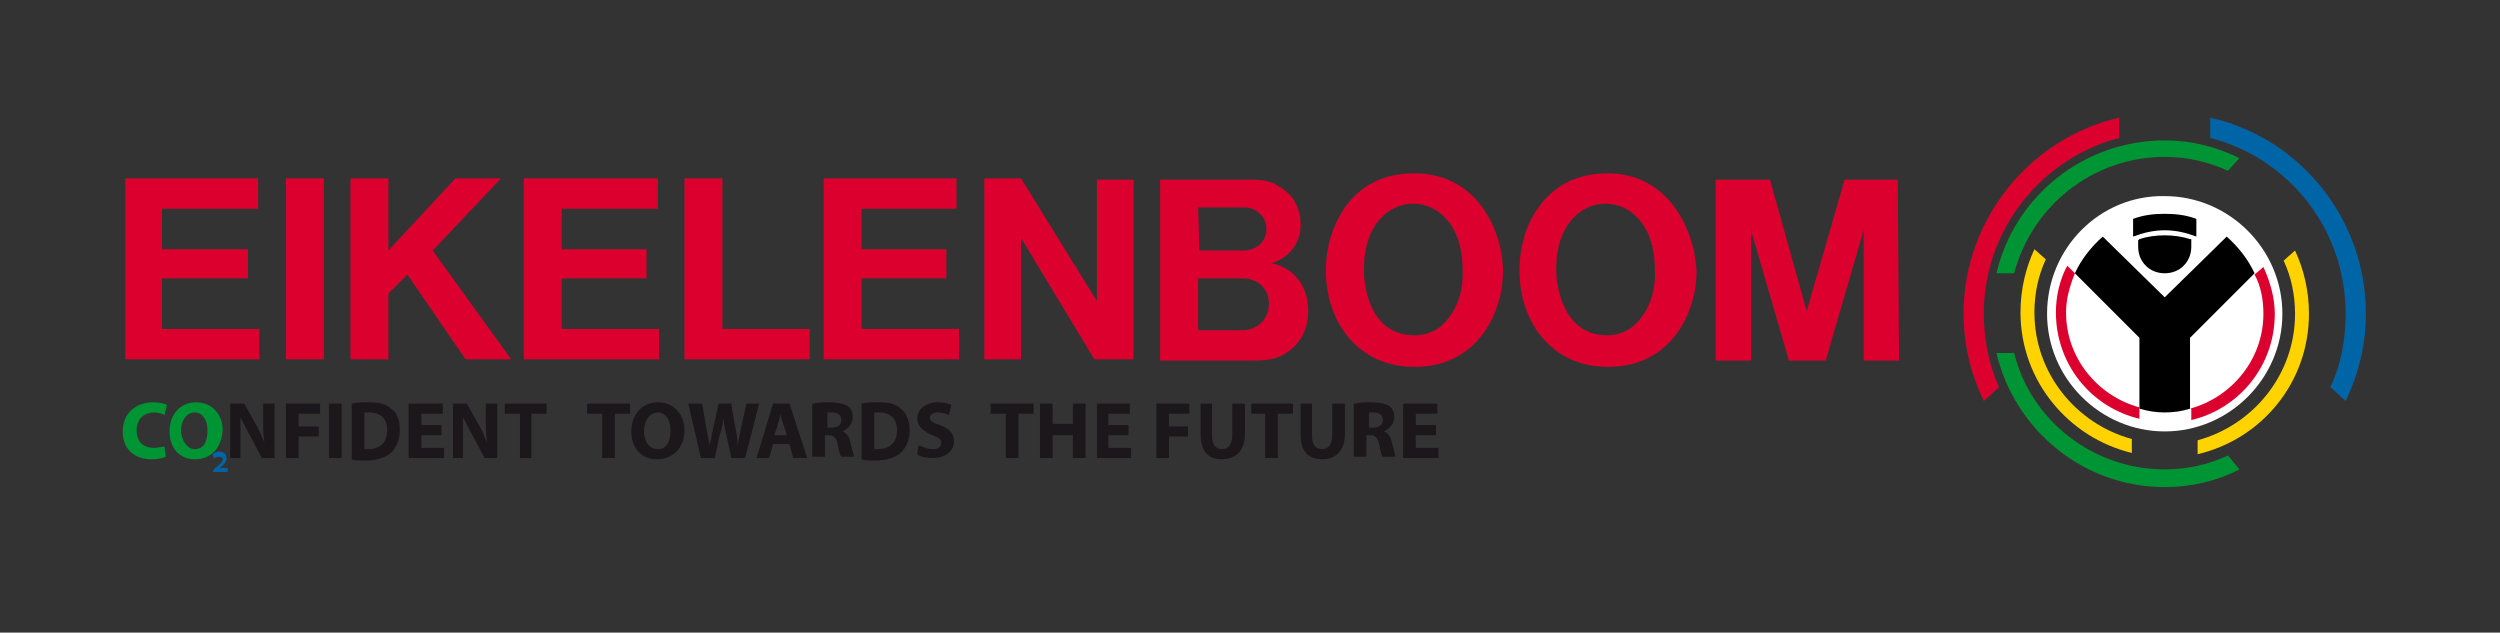 <?xml version="1.0" encoding="UTF-8"?> <svg xmlns="http://www.w3.org/2000/svg" xmlns:xlink="http://www.w3.org/1999/xlink" version="1.1" id="Layer_1" x="0px" y="0px" viewBox="0 0 197.6 50" style="enable-background:new 0 0 197.6 50;" xml:space="preserve"><rect x="0" y="0" width="197.6" height="50" fill="#333333" stroke="none"/> <style type="text/css"> .st0{fill:#009534;} .st1{fill:#1B171B;} .st2{fill:#0065A6;} .st3{fill:#FFFFFF;} .st4{fill:#DC002E;} .st5{fill:#FFD300;} </style> <g> <g> <g> <path class="st0" d="M13.1,36.1c-0.2,0.1-0.6,0.2-1.1,0.2c-1.5,0-2.3-0.9-2.3-2.2c0-1.5,1.1-2.3,2.4-2.3c0.5,0,0.9,0.1,1.1,0.2 l-0.2,0.8c-0.2-0.1-0.5-0.2-0.8-0.2c-0.8,0-1.4,0.5-1.4,1.4c0,0.9,0.5,1.4,1.4,1.4c0.3,0,0.6-0.1,0.8-0.1L13.1,36.1L13.1,36.1z"></path> <path class="st0" d="M15.4,35.5c0.7,0,1-0.6,1-1.5c0-0.8-0.4-1.4-1-1.4c-0.7,0-1.1,0.7-1.1,1.5C14.4,34.9,14.8,35.5,15.4,35.5 L15.4,35.5L15.4,35.5z M15.4,36.3c-1.3,0-2-1-2-2.2c0-1.3,0.8-2.3,2.1-2.3c1.3,0,2.1,1,2.1,2.2C17.5,35.4,16.7,36.3,15.4,36.3 L15.4,36.3L15.4,36.3z"></path> <path class="st1" d="M18.2,36.2v-4.3h1.1l0.9,1.6c0.3,0.5,0.5,1,0.7,1.5h0c-0.1-0.6-0.1-1.2-0.1-1.8v-1.3h0.9v4.3h-1l-0.9-1.7 c-0.3-0.5-0.5-1-0.8-1.5h0c0,0.6,0,1.2,0,1.9v1.3H18.2L18.2,36.2z"></path> <polygon class="st1" points="22.6,31.9 25.3,31.9 25.3,32.7 23.6,32.7 23.6,33.7 25.2,33.7 25.2,34.5 23.6,34.5 23.6,36.2 22.6,36.2 22.6,31.9 "></polygon> <polygon class="st1" points="27,31.9 27,36.2 26,36.2 26,31.9 27,31.9 "></polygon> <path class="st1" d="M28.8,35.5c0.1,0,0.2,0,0.3,0c0.9,0,1.5-0.5,1.5-1.5c0-0.9-0.5-1.4-1.4-1.4c-0.2,0-0.4,0-0.4,0V35.5 L28.8,35.5z M27.8,31.9c0.4-0.1,0.8-0.1,1.3-0.1c0.8,0,1.4,0.1,1.8,0.5c0.5,0.3,0.7,0.9,0.7,1.7c0,0.8-0.3,1.4-0.7,1.8 c-0.5,0.4-1.2,0.6-2,0.6c-0.5,0-0.9,0-1.1-0.1V31.9L27.8,31.9z"></path> <polygon class="st1" points="34.9,34.4 33.3,34.4 33.3,35.4 35.1,35.4 35.1,36.2 32.3,36.2 32.3,31.9 35,31.9 35,32.7 33.3,32.7 33.3,33.6 34.9,33.6 34.9,34.4 "></polygon> <path class="st1" d="M35.8,36.2v-4.3h1.1l0.9,1.6c0.3,0.5,0.5,1,0.7,1.5h0c-0.1-0.6-0.1-1.2-0.1-1.8v-1.3h0.9v4.3h-1l-0.9-1.7 c-0.3-0.5-0.5-1-0.8-1.5h0c0,0.6,0,1.2,0,1.9v1.3H35.8L35.8,36.2z"></path> <polygon class="st1" points="41.1,32.7 39.9,32.7 39.9,31.9 43.2,31.9 43.2,32.7 42,32.7 42,36.2 41.1,36.2 41.1,32.7 "></polygon> <polygon class="st1" points="47.6,32.7 46.4,32.7 46.4,31.9 49.8,31.9 49.8,32.7 48.6,32.7 48.6,36.2 47.6,36.2 47.6,32.7 "></polygon> <path class="st1" d="M52,35.5c0.7,0,1-0.6,1-1.5c0-0.8-0.4-1.4-1-1.4c-0.7,0-1.1,0.7-1.1,1.5C50.9,34.9,51.3,35.5,52,35.5 L52,35.5L52,35.5z M51.9,36.3c-1.3,0-2-1-2-2.2c0-1.3,0.8-2.3,2.1-2.3c1.3,0,2.1,1,2.1,2.2C54.1,35.4,53.2,36.3,51.9,36.3 L51.9,36.3L51.9,36.3z"></path> <path class="st1" d="M55.4,36.2l-1-4.3h1.1l0.3,1.8c0.1,0.5,0.2,1.1,0.3,1.5h0c0.1-0.5,0.2-1,0.3-1.5l0.4-1.8h1l0.3,1.8 c0.1,0.5,0.2,1,0.2,1.5h0c0.1-0.5,0.2-1,0.3-1.5l0.4-1.8h1l-1.1,4.3h-1.1l-0.4-1.9c-0.1-0.4-0.2-0.8-0.2-1.3h0 c-0.1,0.5-0.1,0.9-0.3,1.3l-0.4,1.9H55.4L55.4,36.2z"></path> <path class="st1" d="M62.2,34.4l-0.3-0.9c-0.1-0.3-0.2-0.6-0.2-0.8h0c-0.1,0.3-0.1,0.6-0.2,0.8l-0.3,0.9H62.2L62.2,34.4z M61.1,35.1l-0.3,1.1h-1l1.3-4.3h1.3l1.4,4.3h-1.1l-0.3-1.1H61.1L61.1,35.1z"></path> <path class="st1" d="M65.3,33.8h0.4c0.5,0,0.8-0.2,0.8-0.6c0-0.4-0.3-0.6-0.7-0.6c-0.2,0-0.4,0-0.4,0V33.8L65.3,33.8z M64.3,31.9 c0.3-0.1,0.8-0.1,1.3-0.1c0.6,0,1.1,0.1,1.4,0.3c0.3,0.2,0.4,0.5,0.4,0.9c0,0.5-0.4,0.9-0.8,1.1v0c0.3,0.1,0.5,0.4,0.6,0.8 c0.1,0.5,0.3,1.1,0.3,1.2h-1c-0.1-0.1-0.2-0.5-0.3-1c-0.1-0.5-0.3-0.7-0.7-0.7h-0.3v1.7h-1V31.9L64.3,31.9z"></path> <path class="st1" d="M69.1,35.5c0.1,0,0.2,0,0.3,0c0.9,0,1.5-0.5,1.5-1.5c0-0.9-0.5-1.4-1.4-1.4c-0.2,0-0.4,0-0.4,0V35.5 L69.1,35.5z M68.1,31.9c0.4-0.1,0.8-0.1,1.3-0.1c0.8,0,1.4,0.1,1.8,0.5c0.4,0.3,0.7,0.9,0.7,1.7c0,0.8-0.3,1.4-0.7,1.8 c-0.5,0.4-1.2,0.6-2,0.6c-0.5,0-0.9,0-1.1-0.1V31.9L68.1,31.9z"></path> <path class="st1" d="M72.6,35.2c0.3,0.1,0.7,0.3,1.1,0.3c0.5,0,0.7-0.2,0.7-0.5c0-0.3-0.2-0.4-0.7-0.6c-0.7-0.3-1.2-0.7-1.2-1.3 c0-0.7,0.6-1.3,1.6-1.3c0.5,0,0.9,0.1,1.1,0.2L75,32.8c-0.2-0.1-0.5-0.2-0.9-0.2c-0.4,0-0.6,0.2-0.6,0.4c0,0.3,0.2,0.4,0.8,0.6 c0.8,0.3,1.1,0.7,1.1,1.3c0,0.7-0.6,1.3-1.7,1.3c-0.5,0-1-0.1-1.2-0.3L72.6,35.2L72.6,35.2z"></path> <polygon class="st1" points="79.5,32.7 78.3,32.7 78.3,31.9 81.7,31.9 81.7,32.7 80.5,32.7 80.5,36.2 79.5,36.2 79.5,32.7 "></polygon> <polygon class="st1" points="83.2,31.9 83.2,33.5 84.8,33.5 84.8,31.9 85.8,31.9 85.8,36.2 84.8,36.2 84.8,34.4 83.2,34.4 83.2,36.2 82.2,36.2 82.2,31.9 83.2,31.9 "></polygon> <polygon class="st1" points="89.2,34.4 87.6,34.4 87.6,35.4 89.4,35.4 89.4,36.2 86.7,36.2 86.7,31.9 89.3,31.9 89.3,32.7 87.6,32.7 87.6,33.6 89.2,33.6 89.2,34.4 "></polygon> <polygon class="st1" points="91.4,31.9 94,31.9 94,32.7 92.4,32.7 92.4,33.7 93.9,33.7 93.9,34.5 92.4,34.5 92.4,36.2 91.4,36.2 91.4,31.9 "></polygon> <path class="st1" d="M95.8,31.9v2.5c0,0.8,0.3,1.1,0.8,1.1c0.5,0,0.8-0.4,0.8-1.1v-2.5h1v2.4c0,1.3-0.7,2-1.8,2 c-1.1,0-1.7-0.6-1.7-2v-2.4H95.8L95.8,31.9z"></path> <polygon class="st1" points="100,32.7 98.9,32.7 98.9,31.9 102.2,31.9 102.2,32.7 101,32.7 101,36.2 100,36.2 100,32.7 "></polygon> <path class="st1" d="M103.7,31.9v2.5c0,0.8,0.3,1.1,0.8,1.1c0.5,0,0.8-0.4,0.8-1.1v-2.5h1v2.4c0,1.3-0.7,2-1.8,2 c-1.1,0-1.7-0.6-1.7-2v-2.4H103.7L103.7,31.9z"></path> <path class="st1" d="M108.1,33.8h0.4c0.5,0,0.8-0.2,0.8-0.6c0-0.4-0.3-0.6-0.7-0.6c-0.2,0-0.4,0-0.4,0V33.8L108.1,33.8z M107.1,31.9c0.3-0.1,0.8-0.1,1.3-0.1c0.6,0,1.1,0.1,1.4,0.3c0.3,0.2,0.4,0.5,0.4,0.9c0,0.5-0.4,0.9-0.8,1.1v0 c0.3,0.1,0.5,0.4,0.6,0.8c0.1,0.5,0.3,1.1,0.3,1.2h-1c-0.1-0.1-0.2-0.5-0.3-1c-0.1-0.5-0.3-0.7-0.7-0.7h-0.3v1.7h-1V31.9 L107.1,31.9z"></path> <polygon class="st1" points="113.5,34.4 111.9,34.4 111.9,35.4 113.7,35.4 113.7,36.2 110.9,36.2 110.9,31.9 113.6,31.9 113.6,32.7 111.9,32.7 111.9,33.6 113.5,33.6 113.5,34.4 "></polygon> <path class="st2" d="M16.8,37.5v-0.2L17,37c0.4-0.3,0.6-0.5,0.6-0.7c0-0.1-0.1-0.2-0.3-0.2c-0.1,0-0.3,0.1-0.4,0.1l-0.1-0.3 c0.1-0.1,0.3-0.2,0.5-0.2c0.4,0,0.6,0.2,0.6,0.5c0,0.3-0.2,0.5-0.4,0.7l-0.2,0.1v0H18v0.3H16.8L16.8,37.5z"></path> </g> </g> <path class="st3" d="M161.8,24.8c0,5.1,4.2,9.3,9.3,9.3c5.1,0,9.3-4.2,9.3-9.3c0-5.1-4.2-9.3-9.3-9.3 C166,15.4,161.8,19.6,161.8,24.8"></path> <path d="M166.2,18.7l4.9,4.8l4.9-4.8c0.9,0.8,1.7,1.8,2.2,2.9l-5.1,5.1l0,5.6c-0.6,0.2-1.3,0.3-2,0.3c-0.7,0-1.3-0.1-2-0.3v-5.6 l-5.1-5.1C164.5,20.5,165.3,19.5,166.2,18.7"></path> <path class="st4" d="M164,21.6c-0.4,1-0.7,2-0.7,3.1c0,3.6,2.5,6.6,5.8,7.5v0.9c-3.8-0.9-6.6-4.3-6.6-8.4c0-1.3,0.3-2.6,0.9-3.7 L164,21.6z"></path> <path class="st4" d="M173.1,32.3c3.3-0.9,5.8-3.9,5.8-7.5c0-1.1-0.2-2.2-0.7-3.1l0.7-0.6c0.5,1.1,0.9,2.4,0.9,3.7 c0,4.1-2.8,7.5-6.6,8.4V32.3z"></path> <path d="M173.6,18.7c-0.8-0.3-1.6-0.5-2.5-0.5c-0.9,0-1.7,0.2-2.5,0.5v-1.4c0.8-0.3,1.6-0.4,2.5-0.4c0.9,0,1.7,0.1,2.5,0.4V18.7z"></path> <path d="M169.1,18.9c0.6-0.2,1.3-0.3,2-0.3c0.7,0,1.4,0.1,2,0.3l0.1,0v0.1v0.5c0,1.2-0.9,2.1-2.1,2.1c-1.2,0-2.1-0.9-2.1-2.1v-0.5 L169.1,18.9L169.1,18.9z"></path> <path class="st4" d="M158,30.6c-0.8-1.8-1.2-3.8-1.2-5.8c0-6.7,4.6-12.3,10.7-13.9V9.3c-7,1.6-12.3,8-12.3,15.5 c0,2.5,0.6,4.8,1.6,6.9L158,30.6z"></path> <path class="st2" d="M174.7,10.9c6.2,1.6,10.7,7.2,10.7,13.9c0,2.1-0.4,4.1-1.2,5.8l1.2,1.1c1-2.1,1.6-4.4,1.6-6.9 c0-7.5-5.2-13.9-12.3-15.5V10.9z"></path> <path class="st0" d="M176.1,36c-1.5,0.7-3.2,1.1-5,1.1c-5.7,0-10.6-3.9-11.9-9.2h-1.4c1.4,6,6.8,10.6,13.3,10.6 c2.1,0,4.2-0.5,5.9-1.4L176.1,36z"></path> <path class="st0" d="M159.2,21.6c1.4-5.3,6.2-9.2,11.9-9.2c1.8,0,3.5,0.4,5,1.1l0.9-1c-1.8-0.9-3.8-1.4-5.9-1.4 c-6.5,0-11.9,4.5-13.3,10.5H159.2z"></path> <path class="st5" d="M180.5,20.6c0.6,1.3,0.9,2.7,0.9,4.2c0,4.8-3.3,8.8-7.7,10v1.1c5.1-1.2,8.8-5.7,8.8-11.1c0-1.8-0.4-3.5-1.1-5 L180.5,20.6z"></path> <path class="st5" d="M168.5,34.7c-4.4-1.2-7.7-5.2-7.7-10c0-1.5,0.3-2.9,0.9-4.2l-0.9-0.8c-0.7,1.5-1.1,3.2-1.1,5 c0,5.4,3.8,9.9,8.8,11.1V34.7z"></path> <polygon class="st4" points="135.6,28.5 138.4,28.5 138.4,18.2 141.4,28.5 144.3,28.5 147.3,18.2 147.3,28.5 150.1,28.5 150,14.2 145.8,14.2 142.8,24.6 139.9,14.2 135.6,14.2 "></polygon> <polygon class="st4" points="27.7,28.4 30.7,28.4 30.7,23.2 32.2,21.7 36.8,28.4 40.4,28.4 34.2,19.8 39.6,14.1 36,14.1 30.7,19.8 30.7,14.1 27.7,14.1 "></polygon> <polygon class="st4" points="77.8,28.4 80.7,28.4 80.7,18.8 86.5,28.4 89.6,28.4 89.6,14.2 86.7,14.2 86.7,23.8 80.7,14.1 77.8,14.1 "></polygon> <polygon class="st4" points="41.4,28.4 52.1,28.4 52.1,26 44.4,26 44.4,22 51.1,22 51.1,19.7 44.4,19.7 44.4,16.5 52,16.5 52,14.1 41.4,14.1 "></polygon> <polygon class="st4" points="65.1,28.4 75.8,28.4 75.8,26 68.1,26 68.1,22 74.8,22 74.8,19.7 68.1,19.7 68.1,16.5 75.6,16.5 75.6,14.1 65.1,14.1 "></polygon> <polygon class="st4" points="9.9,28.4 20.5,28.4 20.5,26 12.8,26 12.8,22 19.6,22 19.6,19.7 12.8,19.7 12.8,16.5 20.4,16.5 20.4,14.1 9.9,14.1 "></polygon> <polygon class="st4" points="54.1,28.4 64,28.4 64,26 57.1,26 57.1,14.1 54.1,14.1 "></polygon> <path class="st4" d="M114.6,25c-0.7,1-1.6,1.5-2.8,1.5c-3.5,0-4-3.8-4-5.2c0-3.6,2-5.2,3.9-5.2c1.9,0,3.9,1.6,3.9,5.2 C115.7,22.9,115.2,24.2,114.6,25 M111.8,13.7c-2.5,0-4.3,1-5.5,2.7c-0.9,1.3-1.5,3-1.5,5c0,4,2.5,7.6,7,7.6c5,0,7-4.3,7-7.6 C118.7,17.8,116.5,13.7,111.8,13.7"></path> <path class="st4" d="M129.8,25c-0.7,1-1.6,1.5-2.8,1.5c-3.4,0-4-3.8-4-5.2c0-3.6,2-5.2,3.9-5.2c1.9,0,3.9,1.6,3.9,5.2 C130.9,22.9,130.4,24.2,129.8,25 M127.1,13.7c-2.5,0-4.3,1-5.5,2.7c-0.9,1.2-1.5,3-1.5,5c0,4,2.5,7.6,7,7.6c5,0,7-4.3,7-7.6 C133.9,17.9,131.7,13.7,127.1,13.7"></path> <path class="st4" d="M98.2,26.1l-3.5,0V22l3.5,0c1.3,0,2.1,0.9,2.1,2C100.3,25.2,99.4,26.1,98.2,26.1 M94.7,16.4l3.8,0 c0.6,0,1.6,0.6,1.6,1.7c0,1-0.8,1.7-1.8,1.7l-3.5,0L94.7,16.4z M100.5,20.8c1.4-0.4,2.3-1.6,2.3-3c0-1.4-0.6-2.4-1.6-3 c-0.6-0.4-1.1-0.6-2.4-0.6h-7.1l0,14.3l7.4,0c1.3,0,2-0.2,2.7-0.7c1-0.7,1.6-1.8,1.6-3.2C103.4,22.6,102.3,21.2,100.5,20.8"></path> <rect x="22.6" y="14.1" class="st4" width="3" height="14.3"></rect> </g> </svg> 